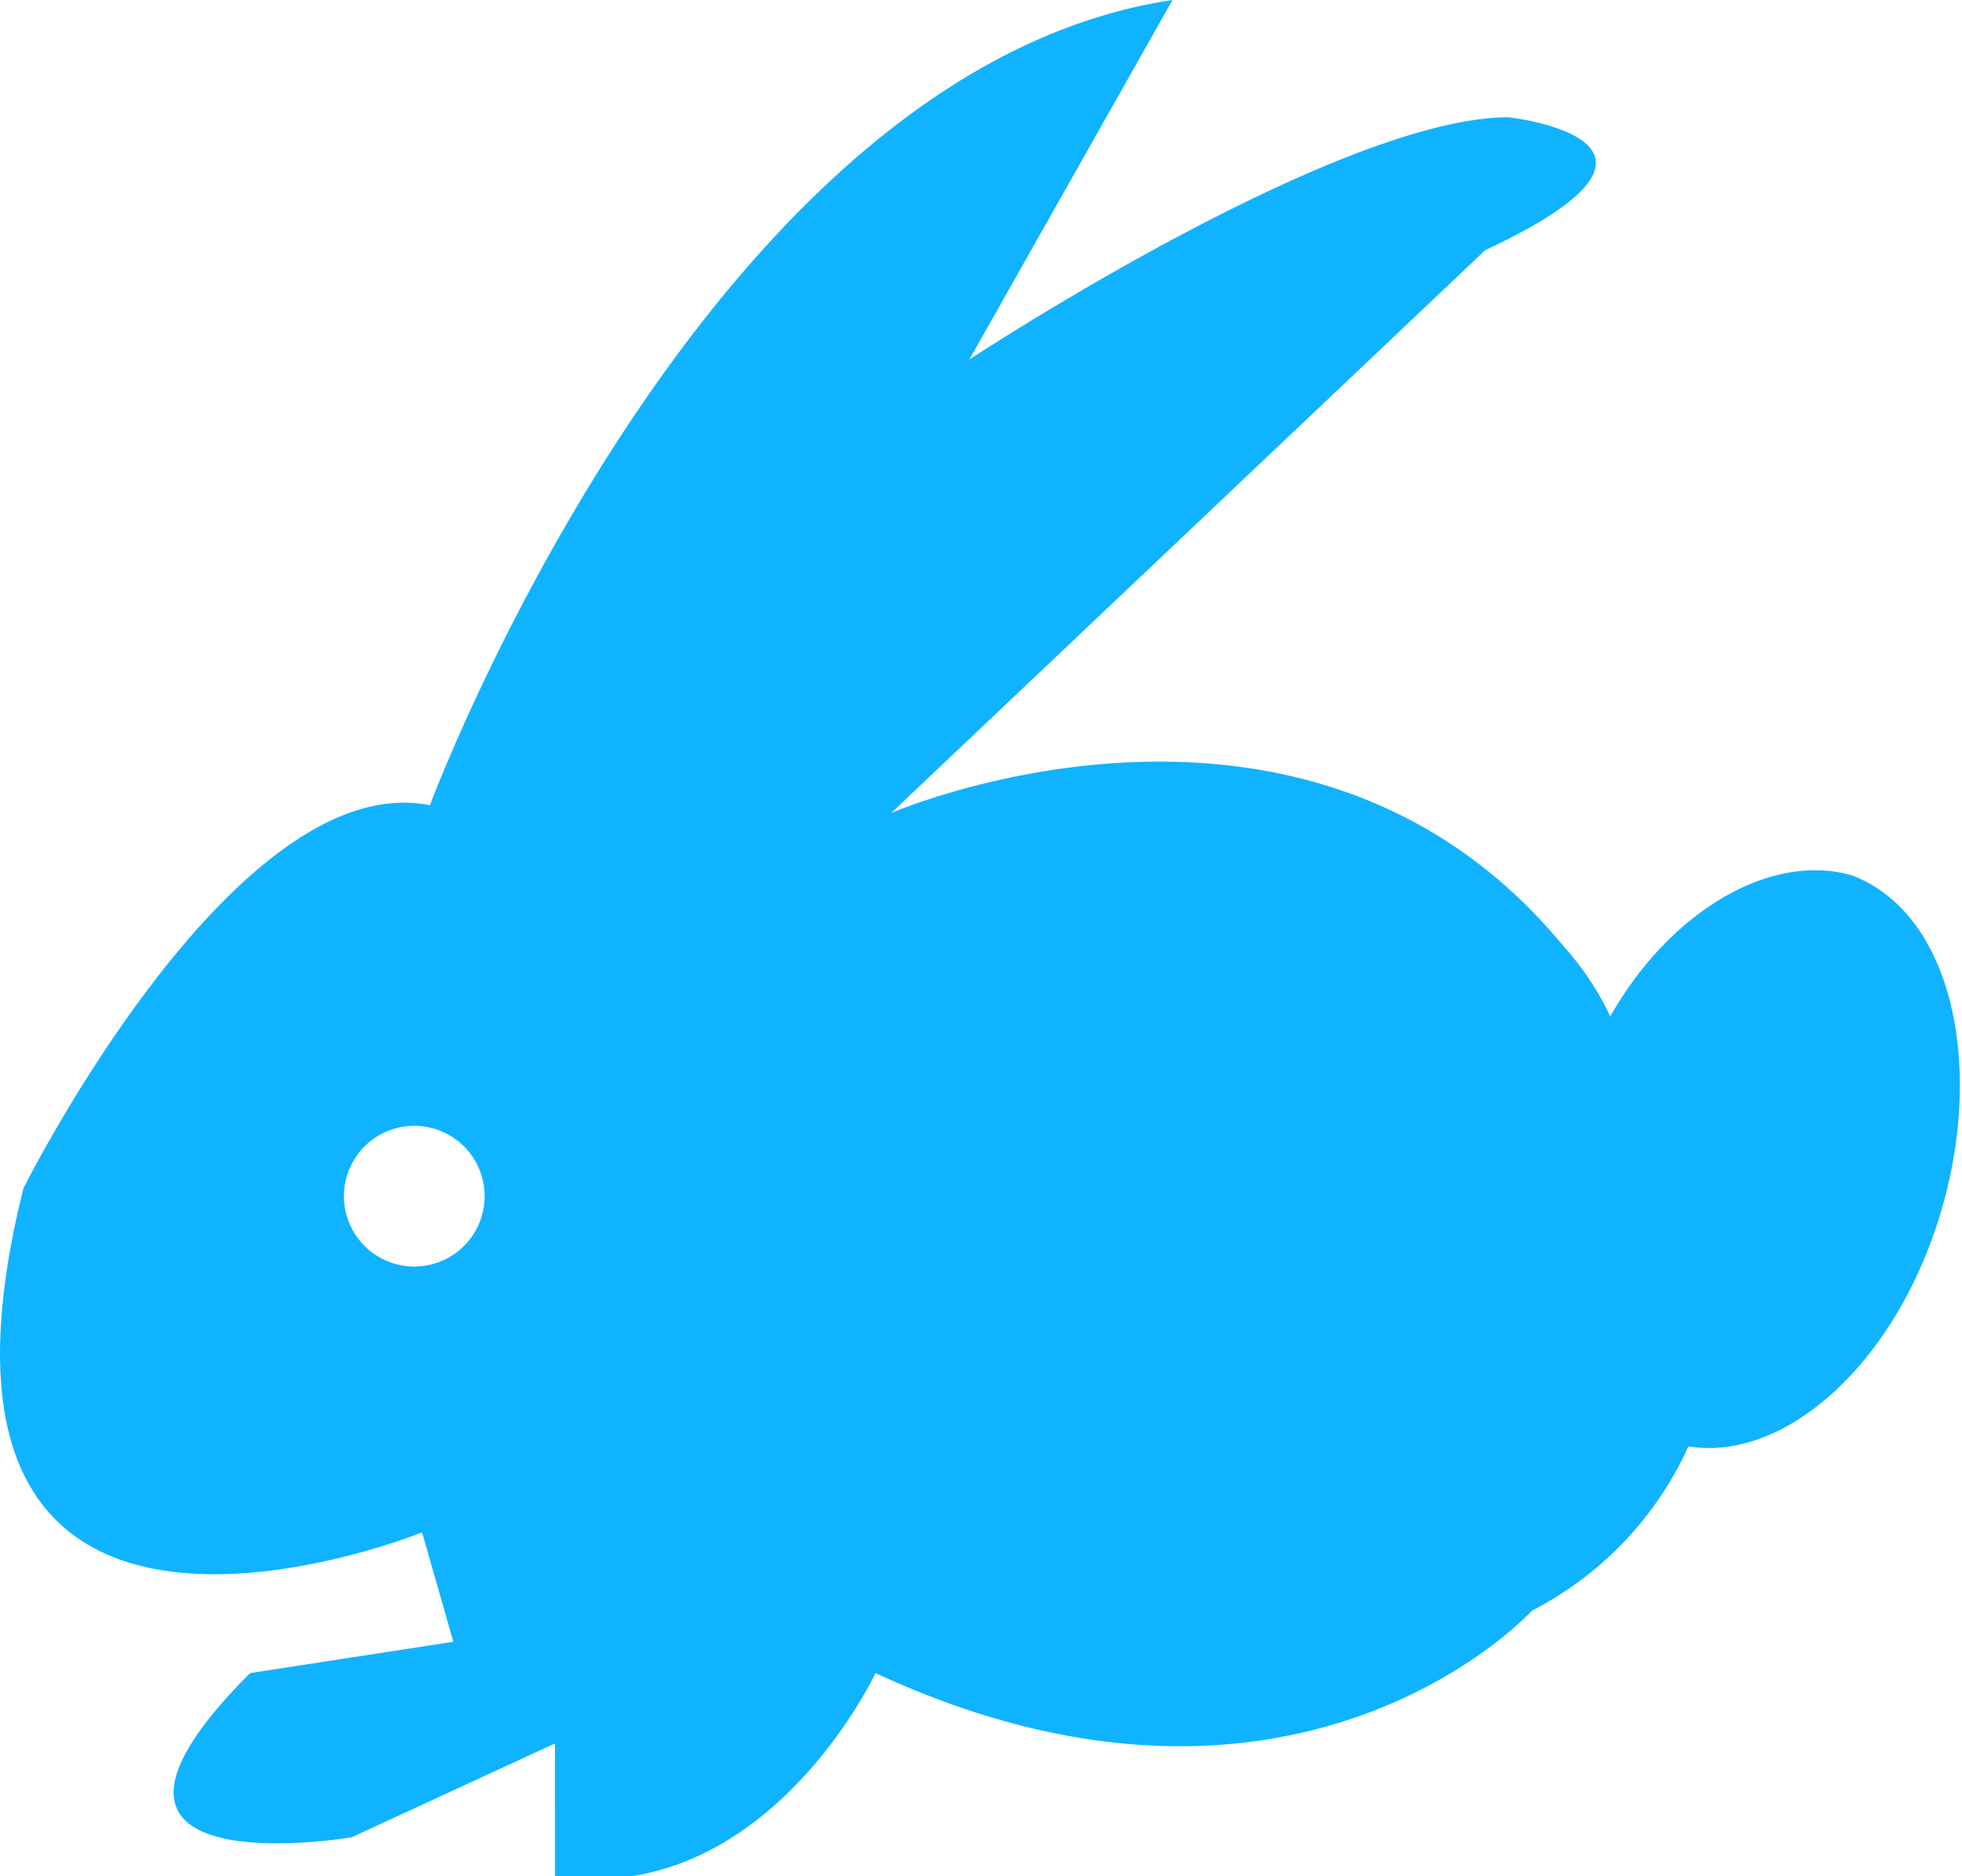 <svg xmlns="http://www.w3.org/2000/svg" width="25.1" height="24" viewBox="0 0 25.1 24"><path d="M23.7,11.2c-1-.3-2.3.4-3.1,1.8a3.7,3.7,0,0,0-.6-.9c-3.3-4-8.6-1.7-8.6-1.7L19,3.2c3-1.4.3-1.7.3-1.7-2.2,0-6.9,3.1-6.9,3.1L15,0C9,.9,5.5,10.3,5.5,10.3,3,9.8.3,15.2.3,15.2c-1.8,7.2,5.1,4.4,5.1,4.4L5.8,21l-2.6.4c-2.8,2.8,1.3,2.1,1.3,2.1l2.6-1.2V24c2.7.4,4.1-2.6,4.1-2.6,5.4,2.5,8.4-.8,8.4-.8a4.4,4.4,0,0,0,2-2.1c1.2.2,2.6-1,3.2-2.9S25,11.7,23.7,11.2Zm-18.4,5a.9.9,0,1,1,.9-.9A.9.9,0,0,1,5.3,16.2Z" fill="#0fb3ff"/></svg>